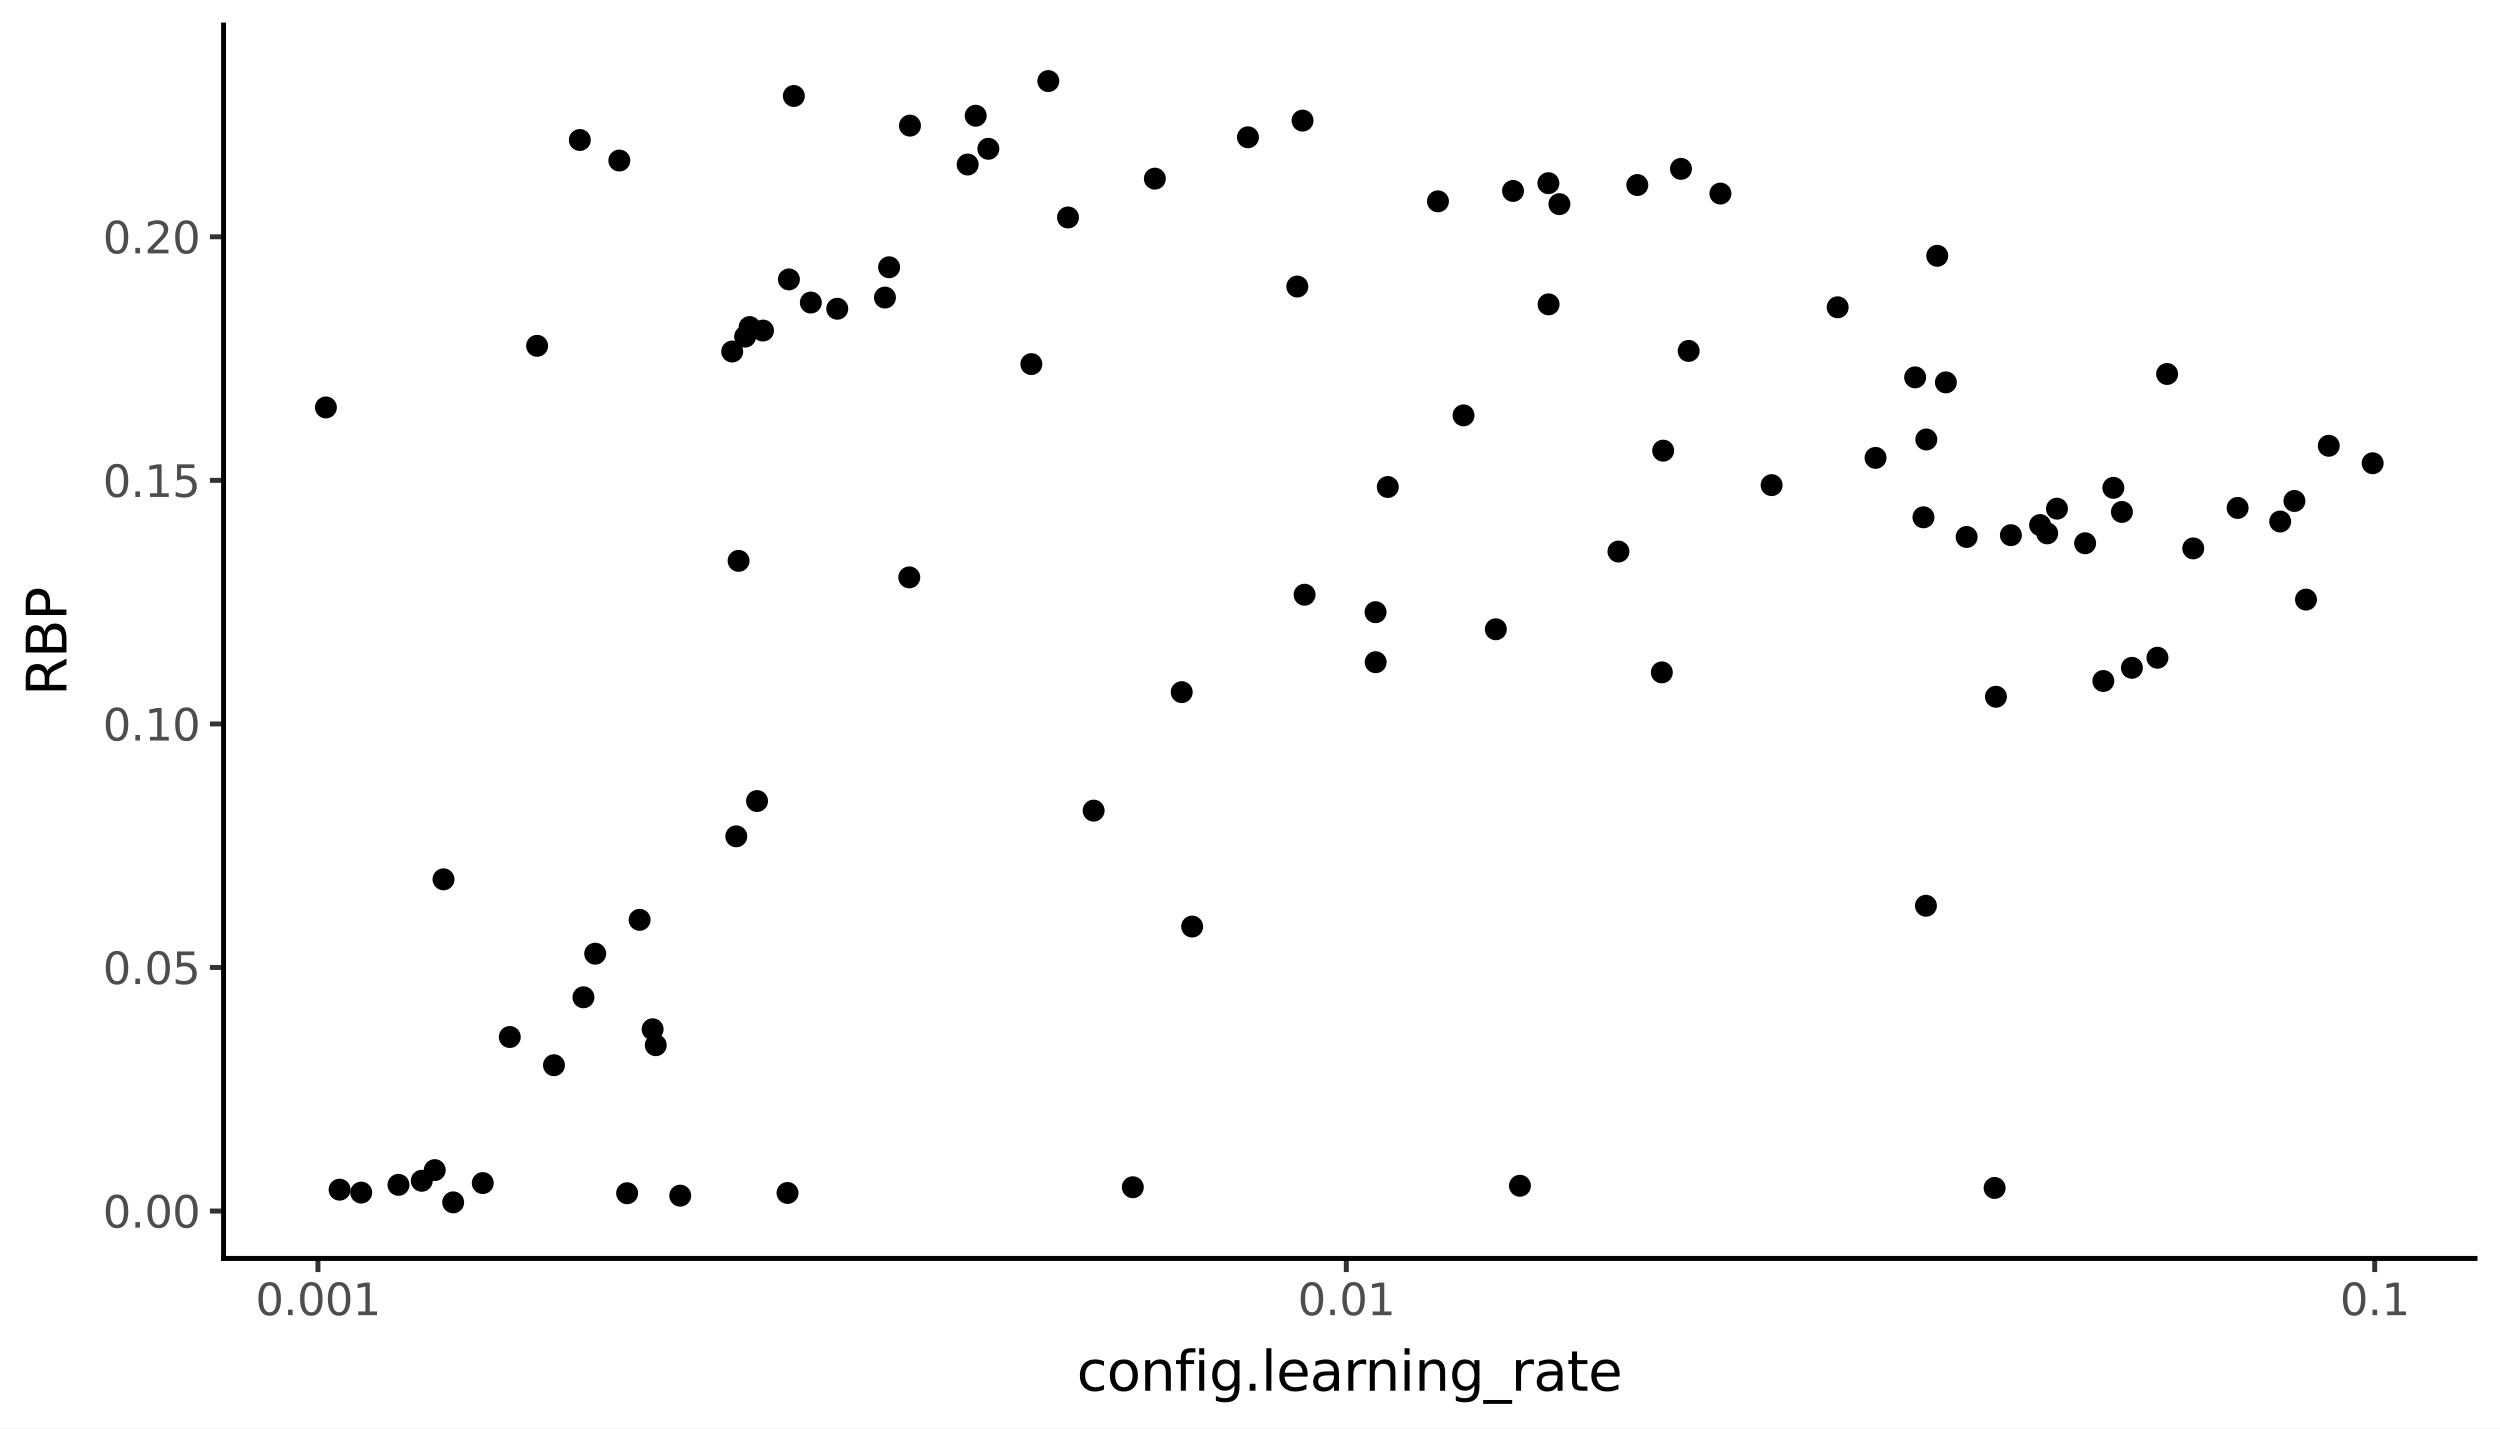 <svg xmlns:xlink="http://www.w3.org/1999/xlink" xmlns="http://www.w3.org/2000/svg" width="504pt" height="288pt" viewBox="0 0 504 288" version="1.1">
 <rect x="0" y="0" width="504" height="288" fill="#808080" stroke="none"/>
 <defs>
  <style type="text/css">*{stroke-linejoin: round; stroke-linecap: butt}</style>
 </defs>
 <g id="figure_1">
  <g id="patch_1">
   <path d="M 0 288  L 504 288  L 504 0  L 0 0  z " style="fill: #ffffff; stroke: #ffffff; stroke-linejoin: miter"/>
  </g>
  <g id="axes_1">
   <g id="patch_2">
    <path d="M 45.07 253.701  L 498.96 253.701  L 498.96 5.04  L 45.07 5.04  z " style="fill: #ffffff"/>
   </g>
   <g id="matplotlib.axis_1">
    <g id="xtick_1">
     <g id="line2d_1">
      <path d="M 64.098 253.701  " style="fill: none; stroke: #333333; stroke-width: 1.5; stroke-linecap: square"/>
      <defs>
       <path id="m6f9bc5dd61" d="M 0 0  L 0 2.75  " style="stroke: #333333"/>
      </defs>
      <g>
       <use xlink:href="#m6f9bc5dd61" x="64.098" y="253.701" style="fill: #333333; stroke: #333333"/>
      </g>
     </g>
     <g id="text_1">
      <!-- 0.001 -->
      <g style="fill: #4d4d4d" transform="translate(51.502 265.138) scale(0.088 -0.088)">
       <defs>
        <path id="DejaVuSans-30" d="M 2034 4250  Q 1547 4250 1301 3770  Q 1056 3291 1056 2328  Q 1056 1369 1301 889  Q 1547 409 2034 409  Q 2525 409 2770 889  Q 3016 1369 3016 2328  Q 3016 3291 2770 3770  Q 2525 4250 2034 4250  z M 2034 4750  Q 2819 4750 3233 4129  Q 3647 3509 3647 2328  Q 3647 1150 3233 529  Q 2819 -91 2034 -91  Q 1250 -91 836 529  Q 422 1150 422 2328  Q 422 3509 836 4129  Q 1250 4750 2034 4750  z " transform="scale(0.016)"/>
        <path id="DejaVuSans-2e" d="M 684 794  L 1344 794  L 1344 0  L 684 0  L 684 794  z " transform="scale(0.016)"/>
        <path id="DejaVuSans-31" d="M 794 531  L 1825 531  L 1825 4091  L 703 3866  L 703 4441  L 1819 4666  L 2450 4666  L 2450 531  L 3481 531  L 3481 0  L 794 0  L 794 531  z " transform="scale(0.016)"/>
       </defs>
       <use xlink:href="#DejaVuSans-30"/>
       <use xlink:href="#DejaVuSans-2e" transform="translate(63.623 0)"/>
       <use xlink:href="#DejaVuSans-30" transform="translate(95.41 0)"/>
       <use xlink:href="#DejaVuSans-30" transform="translate(159.033 0)"/>
       <use xlink:href="#DejaVuSans-31" transform="translate(222.656 0)"/>
      </g>
     </g>
    </g>
    <g id="xtick_2">
     <g id="line2d_2">
      <path d="M 271.417 253.701  " style="fill: none; stroke: #333333; stroke-width: 1.5; stroke-linecap: square"/>
      <g>
       <use xlink:href="#m6f9bc5dd61" x="271.417" y="253.701" style="fill: #333333; stroke: #333333"/>
      </g>
     </g>
     <g id="text_2">
      <!-- 0.01 -->
      <g style="fill: #4d4d4d" transform="translate(261.621 265.138) scale(0.088 -0.088)">
       <use xlink:href="#DejaVuSans-30"/>
       <use xlink:href="#DejaVuSans-2e" transform="translate(63.623 0)"/>
       <use xlink:href="#DejaVuSans-30" transform="translate(95.41 0)"/>
       <use xlink:href="#DejaVuSans-31" transform="translate(159.033 0)"/>
      </g>
     </g>
    </g>
    <g id="xtick_3">
     <g id="line2d_3">
      <path d="M 478.737 253.701  " style="fill: none; stroke: #333333; stroke-width: 1.5; stroke-linecap: square"/>
      <g>
       <use xlink:href="#m6f9bc5dd61" x="478.737" y="253.701" style="fill: #333333; stroke: #333333"/>
      </g>
     </g>
     <g id="text_3">
      <!-- 0.1 -->
      <g style="fill: #4d4d4d" transform="translate(471.739 265.138) scale(0.088 -0.088)">
       <use xlink:href="#DejaVuSans-30"/>
       <use xlink:href="#DejaVuSans-2e" transform="translate(63.623 0)"/>
       <use xlink:href="#DejaVuSans-31" transform="translate(95.41 0)"/>
      </g>
     </g>
    </g>
    <g id="xtick_4"/>
    <g id="xtick_5"/>
    <g id="xtick_6"/>
    <g id="xtick_7"/>
    <g id="xtick_8"/>
    <g id="xtick_9"/>
    <g id="xtick_10"/>
    <g id="xtick_11"/>
    <g id="xtick_12"/>
    <g id="xtick_13"/>
    <g id="xtick_14"/>
    <g id="xtick_15"/>
    <g id="xtick_16"/>
    <g id="xtick_17"/>
    <g id="xtick_18"/>
    <g id="xtick_19"/>
    <g id="xtick_20"/>
   </g>
   <g id="matplotlib.axis_2">
    <g id="ytick_1">
     <g id="line2d_4">
      <path d="M 45.07 244.145  " style="fill: none; stroke: #333333; stroke-width: 1.5; stroke-linecap: square"/>
      <defs>
       <path id="mb52d0ad01f" d="M 0 0  L -2.75 0  " style="stroke: #333333"/>
      </defs>
      <g>
       <use xlink:href="#mb52d0ad01f" x="45.07" y="244.145" style="fill: #333333; stroke: #333333"/>
      </g>
     </g>
     <g id="text_4">
      <!-- 0.00 -->
      <g style="fill: #4d4d4d" transform="translate(20.726 247.488) scale(0.088 -0.088)">
       <use xlink:href="#DejaVuSans-30"/>
       <use xlink:href="#DejaVuSans-2e" transform="translate(63.623 0)"/>
       <use xlink:href="#DejaVuSans-30" transform="translate(95.41 0)"/>
       <use xlink:href="#DejaVuSans-30" transform="translate(159.033 0)"/>
      </g>
     </g>
    </g>
    <g id="ytick_2">
     <g id="line2d_5">
      <path d="M 45.07 195.044  " style="fill: none; stroke: #333333; stroke-width: 1.5; stroke-linecap: square"/>
      <g>
       <use xlink:href="#mb52d0ad01f" x="45.07" y="195.044" style="fill: #333333; stroke: #333333"/>
      </g>
     </g>
     <g id="text_5">
      <!-- 0.05 -->
      <g style="fill: #4d4d4d" transform="translate(20.726 198.387) scale(0.088 -0.088)">
       <defs>
        <path id="DejaVuSans-35" d="M 691 4666  L 3169 4666  L 3169 4134  L 1269 4134  L 1269 2991  Q 1406 3038 1543 3061  Q 1681 3084 1819 3084  Q 2600 3084 3056 2656  Q 3513 2228 3513 1497  Q 3513 744 3044 326  Q 2575 -91 1722 -91  Q 1428 -91 1123 -41  Q 819 9 494 109  L 494 744  Q 775 591 1075 516  Q 1375 441 1709 441  Q 2250 441 2565 725  Q 2881 1009 2881 1497  Q 2881 1984 2565 2268  Q 2250 2553 1709 2553  Q 1456 2553 1204 2497  Q 953 2441 691 2322  L 691 4666  z " transform="scale(0.016)"/>
       </defs>
       <use xlink:href="#DejaVuSans-30"/>
       <use xlink:href="#DejaVuSans-2e" transform="translate(63.623 0)"/>
       <use xlink:href="#DejaVuSans-30" transform="translate(95.41 0)"/>
       <use xlink:href="#DejaVuSans-35" transform="translate(159.033 0)"/>
      </g>
     </g>
    </g>
    <g id="ytick_3">
     <g id="line2d_6">
      <path d="M 45.07 145.943  " style="fill: none; stroke: #333333; stroke-width: 1.5; stroke-linecap: square"/>
      <g>
       <use xlink:href="#mb52d0ad01f" x="45.07" y="145.943" style="fill: #333333; stroke: #333333"/>
      </g>
     </g>
     <g id="text_6">
      <!-- 0.10 -->
      <g style="fill: #4d4d4d" transform="translate(20.726 149.286) scale(0.088 -0.088)">
       <use xlink:href="#DejaVuSans-30"/>
       <use xlink:href="#DejaVuSans-2e" transform="translate(63.623 0)"/>
       <use xlink:href="#DejaVuSans-31" transform="translate(95.41 0)"/>
       <use xlink:href="#DejaVuSans-30" transform="translate(159.033 0)"/>
      </g>
     </g>
    </g>
    <g id="ytick_4">
     <g id="line2d_7">
      <path d="M 45.07 96.841  " style="fill: none; stroke: #333333; stroke-width: 1.5; stroke-linecap: square"/>
      <g>
       <use xlink:href="#mb52d0ad01f" x="45.07" y="96.841" style="fill: #333333; stroke: #333333"/>
      </g>
     </g>
     <g id="text_7">
      <!-- 0.15 -->
      <g style="fill: #4d4d4d" transform="translate(20.726 100.185) scale(0.088 -0.088)">
       <use xlink:href="#DejaVuSans-30"/>
       <use xlink:href="#DejaVuSans-2e" transform="translate(63.623 0)"/>
       <use xlink:href="#DejaVuSans-31" transform="translate(95.41 0)"/>
       <use xlink:href="#DejaVuSans-35" transform="translate(159.033 0)"/>
      </g>
     </g>
    </g>
    <g id="ytick_5">
     <g id="line2d_8">
      <path d="M 45.07 47.74  " style="fill: none; stroke: #333333; stroke-width: 1.5; stroke-linecap: square"/>
      <g>
       <use xlink:href="#mb52d0ad01f" x="45.07" y="47.74" style="fill: #333333; stroke: #333333"/>
      </g>
     </g>
     <g id="text_8">
      <!-- 0.20 -->
      <g style="fill: #4d4d4d" transform="translate(20.726 51.083) scale(0.088 -0.088)">
       <defs>
        <path id="DejaVuSans-32" d="M 1228 531  L 3431 531  L 3431 0  L 469 0  L 469 531  Q 828 903 1448 1529  Q 2069 2156 2228 2338  Q 2531 2678 2651 2914  Q 2772 3150 2772 3378  Q 2772 3750 2511 3984  Q 2250 4219 1831 4219  Q 1534 4219 1204 4116  Q 875 4013 500 3803  L 500 4441  Q 881 4594 1212 4672  Q 1544 4750 1819 4750  Q 2544 4750 2975 4387  Q 3406 4025 3406 3419  Q 3406 3131 3298 2873  Q 3191 2616 2906 2266  Q 2828 2175 2409 1742  Q 1991 1309 1228 531  z " transform="scale(0.016)"/>
       </defs>
       <use xlink:href="#DejaVuSans-30"/>
       <use xlink:href="#DejaVuSans-2e" transform="translate(63.623 0)"/>
       <use xlink:href="#DejaVuSans-32" transform="translate(95.41 0)"/>
       <use xlink:href="#DejaVuSans-30" transform="translate(159.033 0)"/>
      </g>
     </g>
    </g>
    <g id="ytick_6"/>
    <g id="ytick_7"/>
    <g id="ytick_8"/>
    <g id="ytick_9"/>
    <g id="ytick_10"/>
   </g>
   <g id="PathCollection_1">
    <path d="M 357.157 99.575  C 357.627 99.575 358.077 99.388 358.41 99.056  C 358.742 98.724 358.929 98.273 358.929 97.803  C 358.929 97.333 358.742 96.882 358.41 96.549  C 358.077 96.217 357.627 96.03 357.157 96.03  C 356.686 96.03 356.236 96.217 355.903 96.549  C 355.571 96.882 355.384 97.333 355.384 97.803  C 355.384 98.273 355.571 98.724 355.903 99.056  C 356.236 99.388 356.686 99.575 357.157 99.575  z " clip-path="url(#p9566f08619)" style="stroke: #000000; stroke-width: 0.886"/>
    <path d="M 183.45 27.102  C 183.92 27.102 184.371 26.915 184.703 26.583  C 185.036 26.25 185.223 25.8 185.223 25.329  C 185.223 24.859 185.036 24.409 184.703 24.076  C 184.371 23.744 183.92 23.557 183.45 23.557  C 182.98 23.557 182.529 23.744 182.197 24.076  C 181.864 24.409 181.678 24.859 181.678 25.329  C 181.678 25.8 181.864 26.25 182.197 26.583  C 182.529 26.915 182.98 27.102 183.45 27.102  z " clip-path="url(#p9566f08619)" style="stroke: #000000; stroke-width: 0.886"/>
    <path d="M 464.888 122.651  C 465.358 122.651 465.809 122.464 466.141 122.132  C 466.474 121.8 466.661 121.349 466.661 120.879  C 466.661 120.409 466.474 119.958 466.141 119.625  C 465.809 119.293 465.358 119.106 464.888 119.106  C 464.418 119.106 463.967 119.293 463.635 119.625  C 463.302 119.958 463.116 120.409 463.116 120.879  C 463.116 121.349 463.302 121.8 463.635 122.132  C 463.967 122.464 464.418 122.651 464.888 122.651  z " clip-path="url(#p9566f08619)" style="stroke: #000000; stroke-width: 0.886"/>
    <path d="M 89.411 179.047  C 89.881 179.047 90.332 178.861 90.664 178.528  C 90.996 178.196 91.183 177.745 91.183 177.275  C 91.183 176.805 90.996 176.354 90.664 176.022  C 90.332 175.689 89.881 175.502 89.411 175.502  C 88.941 175.502 88.49 175.689 88.157 176.022  C 87.825 176.354 87.638 176.805 87.638 177.275  C 87.638 177.745 87.825 178.196 88.157 178.528  C 88.49 178.861 88.941 179.047 89.411 179.047  z " clip-path="url(#p9566f08619)" style="stroke: #000000; stroke-width: 0.886"/>
    <path d="M 469.479 91.641  C 469.949 91.641 470.4 91.455 470.732 91.122  C 471.064 90.79 471.251 90.339 471.251 89.869  C 471.251 89.399 471.064 88.948 470.732 88.616  C 470.4 88.283 469.949 88.096 469.479 88.096  C 469.009 88.096 468.558 88.283 468.225 88.616  C 467.893 88.948 467.706 89.399 467.706 89.869  C 467.706 90.339 467.893 90.79 468.225 91.122  C 468.558 91.455 469.009 91.641 469.479 91.641  z " clip-path="url(#p9566f08619)" style="stroke: #000000; stroke-width: 0.886"/>
    <path d="M 462.554 102.771  C 463.024 102.771 463.475 102.584 463.807 102.252  C 464.139 101.919 464.326 101.469 464.326 100.998  C 464.326 100.528 464.139 100.078 463.807 99.745  C 463.475 99.413 463.024 99.226 462.554 99.226  C 462.084 99.226 461.633 99.413 461.3 99.745  C 460.968 100.078 460.781 100.528 460.781 100.998  C 460.781 101.469 460.968 101.919 461.3 102.252  C 461.633 102.584 462.084 102.771 462.554 102.771  z " clip-path="url(#p9566f08619)" style="stroke: #000000; stroke-width: 0.886"/>
    <path d="M 427.775 104.981  C 428.245 104.981 428.696 104.794 429.028 104.462  C 429.361 104.129 429.547 103.679 429.547 103.209  C 429.547 102.738 429.361 102.288 429.028 101.955  C 428.696 101.623 428.245 101.436 427.775 101.436  C 427.305 101.436 426.854 101.623 426.522 101.955  C 426.189 102.288 426.002 102.738 426.002 103.209  C 426.002 103.679 426.189 104.129 426.522 104.462  C 426.854 104.794 427.305 104.981 427.775 104.981  z " clip-path="url(#p9566f08619)" style="stroke: #000000; stroke-width: 0.886"/>
    <path d="M 119.994 194.036  C 120.464 194.036 120.915 193.849 121.247 193.517  C 121.579 193.184 121.766 192.734 121.766 192.263  C 121.766 191.793 121.579 191.343 121.247 191.01  C 120.915 190.678 120.464 190.491 119.994 190.491  C 119.524 190.491 119.073 190.678 118.74 191.01  C 118.408 191.343 118.221 191.793 118.221 192.263  C 118.221 192.734 118.408 193.184 118.74 193.517  C 119.073 193.849 119.524 194.036 119.994 194.036  z " clip-path="url(#p9566f08619)" style="stroke: #000000; stroke-width: 0.886"/>
    <path d="M 346.836 40.796  C 347.306 40.796 347.757 40.609 348.089 40.277  C 348.422 39.945 348.608 39.494 348.608 39.024  C 348.608 38.554 348.422 38.103 348.089 37.77  C 347.757 37.438 347.306 37.251 346.836 37.251  C 346.366 37.251 345.915 37.438 345.583 37.77  C 345.25 38.103 345.063 38.554 345.063 39.024  C 345.063 39.494 345.25 39.945 345.583 40.277  C 345.915 40.609 346.366 40.796 346.836 40.796  z " clip-path="url(#p9566f08619)" style="stroke: #000000; stroke-width: 0.886"/>
    <path d="M 85.029 239.816  C 85.499 239.816 85.949 239.629 86.282 239.297  C 86.614 238.964 86.801 238.513 86.801 238.043  C 86.801 237.573 86.614 237.122 86.282 236.79  C 85.949 236.458 85.499 236.271 85.029 236.271  C 84.558 236.271 84.108 236.458 83.775 236.79  C 83.443 237.122 83.256 237.573 83.256 238.043  C 83.256 238.513 83.443 238.964 83.775 239.297  C 84.108 239.629 84.558 239.816 85.029 239.816  z " clip-path="url(#p9566f08619)" style="stroke: #000000; stroke-width: 0.886"/>
    <path d="M 163.462 62.765  C 163.932 62.765 164.383 62.578 164.716 62.246  C 165.048 61.914 165.235 61.463 165.235 60.993  C 165.235 60.523 165.048 60.072 164.716 59.739  C 164.383 59.407 163.932 59.22 163.462 59.22  C 162.992 59.22 162.541 59.407 162.209 59.739  C 161.877 60.072 161.69 60.523 161.69 60.993  C 161.69 61.463 161.877 61.914 162.209 62.246  C 162.541 62.578 162.992 62.765 163.462 62.765  z " clip-path="url(#p9566f08619)" style="stroke: #000000; stroke-width: 0.886"/>
    <path d="M 117.624 202.826  C 118.094 202.826 118.545 202.639 118.877 202.307  C 119.21 201.974 119.397 201.523 119.397 201.053  C 119.397 200.583 119.21 200.132 118.877 199.8  C 118.545 199.468 118.094 199.281 117.624 199.281  C 117.154 199.281 116.703 199.468 116.371 199.8  C 116.038 200.132 115.852 200.583 115.852 201.053  C 115.852 201.523 116.038 201.974 116.371 202.307  C 116.703 202.639 117.154 202.826 117.624 202.826  z " clip-path="url(#p9566f08619)" style="stroke: #000000; stroke-width: 0.886"/>
    <path d="M 279.776 99.948  C 280.246 99.948 280.697 99.761 281.03 99.429  C 281.362 99.096 281.549 98.646 281.549 98.176  C 281.549 97.705 281.362 97.255 281.03 96.922  C 280.697 96.59 280.246 96.403 279.776 96.403  C 279.306 96.403 278.855 96.59 278.523 96.922  C 278.191 97.255 278.004 97.705 278.004 98.176  C 278.004 98.646 278.191 99.096 278.523 99.429  C 278.855 99.761 279.306 99.948 279.776 99.948  z " clip-path="url(#p9566f08619)" style="stroke: #000000; stroke-width: 0.886"/>
    <path d="M 314.375 42.928  C 314.845 42.928 315.296 42.741 315.628 42.409  C 315.96 42.077 316.147 41.626 316.147 41.156  C 316.147 40.686 315.96 40.235 315.628 39.902  C 315.296 39.57 314.845 39.383 314.375 39.383  C 313.905 39.383 313.454 39.57 313.121 39.902  C 312.789 40.235 312.602 40.686 312.602 41.156  C 312.602 41.626 312.789 42.077 313.121 42.409  C 313.454 42.741 313.905 42.928 314.375 42.928  z " clip-path="url(#p9566f08619)" style="stroke: #000000; stroke-width: 0.886"/>
    <path d="M 148.432 170.375  C 148.902 170.375 149.353 170.188 149.685 169.856  C 150.018 169.523 150.204 169.072 150.204 168.602  C 150.204 168.132 150.018 167.681 149.685 167.349  C 149.353 167.017 148.902 166.83 148.432 166.83  C 147.962 166.83 147.511 167.017 147.179 167.349  C 146.846 167.681 146.659 168.132 146.659 168.602  C 146.659 169.072 146.846 169.523 147.179 169.856  C 147.511 170.188 147.962 170.375 148.432 170.375  z " clip-path="url(#p9566f08619)" style="stroke: #000000; stroke-width: 0.886"/>
    <path d="M 289.891 42.365  C 290.361 42.365 290.812 42.178 291.144 41.846  C 291.477 41.514 291.664 41.063 291.664 40.593  C 291.664 40.123 291.477 39.672 291.144 39.339  C 290.812 39.007 290.361 38.82 289.891 38.82  C 289.421 38.82 288.97 39.007 288.638 39.339  C 288.305 39.672 288.119 40.123 288.119 40.593  C 288.119 41.063 288.305 41.514 288.638 41.846  C 288.97 42.178 289.421 42.365 289.891 42.365  z " clip-path="url(#p9566f08619)" style="stroke: #000000; stroke-width: 0.886"/>
    <path d="M 72.816 242.198  C 73.286 242.198 73.737 242.011 74.069 241.678  C 74.402 241.346 74.589 240.895 74.589 240.425  C 74.589 239.955 74.402 239.504 74.069 239.172  C 73.737 238.839 73.286 238.653 72.816 238.653  C 72.346 238.653 71.895 238.839 71.563 239.172  C 71.23 239.504 71.044 239.955 71.044 240.425  C 71.044 240.895 71.23 241.346 71.563 241.678  C 71.895 242.011 72.346 242.198 72.816 242.198  z " clip-path="url(#p9566f08619)" style="stroke: #000000; stroke-width: 0.886"/>
    <path d="M 251.587 29.449  C 252.057 29.449 252.507 29.262 252.84 28.929  C 253.172 28.597 253.359 28.146 253.359 27.676  C 253.359 27.206 253.172 26.755 252.84 26.423  C 252.507 26.09 252.057 25.904 251.587 25.904  C 251.116 25.904 250.666 26.09 250.333 26.423  C 250.001 26.755 249.814 27.206 249.814 27.676  C 249.814 28.146 250.001 28.597 250.333 28.929  C 250.666 29.262 251.116 29.449 251.587 29.449  z " clip-path="url(#p9566f08619)" style="stroke: #000000; stroke-width: 0.886"/>
    <path d="M 238.234 141.307  C 238.704 141.307 239.155 141.12 239.487 140.788  C 239.82 140.455 240.007 140.005 240.007 139.534  C 240.007 139.064 239.82 138.614 239.487 138.281  C 239.155 137.949 238.704 137.762 238.234 137.762  C 237.764 137.762 237.313 137.949 236.981 138.281  C 236.648 138.614 236.462 139.064 236.462 139.534  C 236.462 140.005 236.648 140.455 236.981 140.788  C 237.313 141.12 237.764 141.307 238.234 141.307  z " clip-path="url(#p9566f08619)" style="stroke: #000000; stroke-width: 0.886"/>
    <path d="M 424.032 139.061  C 424.502 139.061 424.953 138.875 425.285 138.542  C 425.618 138.21 425.805 137.759 425.805 137.289  C 425.805 136.819 425.618 136.368 425.285 136.036  C 424.953 135.703 424.502 135.517 424.032 135.517  C 423.562 135.517 423.111 135.703 422.779 136.036  C 422.446 136.368 422.26 136.819 422.26 137.289  C 422.26 137.759 422.446 138.21 422.779 138.542  C 423.111 138.875 423.562 139.061 424.032 139.061  z " clip-path="url(#p9566f08619)" style="stroke: #000000; stroke-width: 0.886"/>
    <path d="M 434.943 134.374  C 435.413 134.374 435.864 134.187 436.196 133.855  C 436.529 133.523 436.716 133.072 436.716 132.602  C 436.716 132.132 436.529 131.681 436.196 131.348  C 435.864 131.016 435.413 130.829 434.943 130.829  C 434.473 130.829 434.022 131.016 433.69 131.348  C 433.357 131.681 433.171 132.132 433.171 132.602  C 433.171 133.072 433.357 133.523 433.69 133.855  C 434.022 134.187 434.473 134.374 434.943 134.374  z " clip-path="url(#p9566f08619)" style="stroke: #000000; stroke-width: 0.886"/>
    <path d="M 451.103 104.174  C 451.573 104.174 452.024 103.987 452.356 103.655  C 452.688 103.322 452.875 102.872 452.875 102.401  C 452.875 101.931 452.688 101.481 452.356 101.148  C 452.024 100.816 451.573 100.629 451.103 100.629  C 450.633 100.629 450.182 100.816 449.849 101.148  C 449.517 101.481 449.33 101.931 449.33 102.401  C 449.33 102.872 449.517 103.322 449.849 103.655  C 450.182 103.987 450.633 104.174 451.103 104.174  z " clip-path="url(#p9566f08619)" style="stroke: #000000; stroke-width: 0.886"/>
    <path d="M 97.325 240.279  C 97.795 240.279 98.246 240.093 98.578 239.76  C 98.911 239.428 99.097 238.977 99.097 238.507  C 99.097 238.037 98.911 237.586 98.578 237.254  C 98.246 236.921 97.795 236.735 97.325 236.735  C 96.855 236.735 96.404 236.921 96.072 237.254  C 95.739 237.586 95.552 238.037 95.552 238.507  C 95.552 238.977 95.739 239.428 96.072 239.76  C 96.404 240.093 96.855 240.279 97.325 240.279  z " clip-path="url(#p9566f08619)" style="stroke: #000000; stroke-width: 0.886"/>
    <path d="M 148.899 114.843  C 149.369 114.843 149.82 114.656 150.152 114.324  C 150.485 113.991 150.672 113.54 150.672 113.07  C 150.672 112.6 150.485 112.149 150.152 111.817  C 149.82 111.485 149.369 111.298 148.899 111.298  C 148.429 111.298 147.978 111.485 147.646 111.817  C 147.313 112.149 147.127 112.6 147.127 113.07  C 147.127 113.54 147.313 113.991 147.646 114.324  C 147.978 114.656 148.429 114.843 148.899 114.843  z " clip-path="url(#p9566f08619)" style="stroke: #000000; stroke-width: 0.886"/>
    <path d="M 261.539 59.537  C 262.009 59.537 262.46 59.35 262.793 59.017  C 263.125 58.685 263.312 58.234 263.312 57.764  C 263.312 57.294 263.125 56.843 262.793 56.511  C 262.46 56.178 262.009 55.992 261.539 55.992  C 261.069 55.992 260.618 56.178 260.286 56.511  C 259.954 56.843 259.767 57.294 259.767 57.764  C 259.767 58.234 259.954 58.685 260.286 59.017  C 260.618 59.35 261.069 59.537 261.539 59.537  z " clip-path="url(#p9566f08619)" style="stroke: #000000; stroke-width: 0.886"/>
    <path d="M 478.329 95.162  C 478.799 95.162 479.25 94.975 479.582 94.642  C 479.914 94.31 480.101 93.859 480.101 93.389  C 480.101 92.919 479.914 92.468 479.582 92.136  C 479.25 91.803 478.799 91.617 478.329 91.617  C 477.859 91.617 477.408 91.803 477.075 92.136  C 476.743 92.468 476.556 92.919 476.556 93.389  C 476.556 93.859 476.743 94.31 477.075 94.642  C 477.408 94.975 477.859 95.162 478.329 95.162  z " clip-path="url(#p9566f08619)" style="stroke: #000000; stroke-width: 0.886"/>
    <path d="M 388.345 90.374  C 388.815 90.374 389.266 90.187 389.598 89.855  C 389.931 89.522 390.118 89.072 390.118 88.602  C 390.118 88.131 389.931 87.681 389.598 87.348  C 389.266 87.016 388.815 86.829 388.345 86.829  C 387.875 86.829 387.424 87.016 387.092 87.348  C 386.759 87.681 386.573 88.131 386.573 88.602  C 386.573 89.072 386.759 89.522 387.092 89.855  C 387.424 90.187 387.875 90.374 388.345 90.374  z " clip-path="url(#p9566f08619)" style="stroke: #000000; stroke-width: 0.886"/>
    <path d="M 262.595 26.084  C 263.065 26.084 263.516 25.897 263.848 25.565  C 264.18 25.232 264.367 24.782 264.367 24.311  C 264.367 23.841 264.18 23.391 263.848 23.058  C 263.516 22.726 263.065 22.539 262.595 22.539  C 262.125 22.539 261.674 22.726 261.341 23.058  C 261.009 23.391 260.822 23.841 260.822 24.311  C 260.822 24.782 261.009 25.232 261.341 25.565  C 261.674 25.897 262.125 26.084 262.595 26.084  z " clip-path="url(#p9566f08619)" style="stroke: #000000; stroke-width: 0.886"/>
    <path d="M 396.473 110.027  C 396.943 110.027 397.394 109.84 397.727 109.508  C 398.059 109.175 398.246 108.724 398.246 108.254  C 398.246 107.784 398.059 107.333 397.727 107.001  C 397.394 106.669 396.943 106.482 396.473 106.482  C 396.003 106.482 395.552 106.669 395.22 107.001  C 394.888 107.333 394.701 107.784 394.701 108.254  C 394.701 108.724 394.888 109.175 395.22 109.508  C 395.552 109.84 396.003 110.027 396.473 110.027  z " clip-path="url(#p9566f08619)" style="stroke: #000000; stroke-width: 0.886"/>
    <path d="M 151.128 67.709  C 151.598 67.709 152.049 67.522 152.381 67.189  C 152.713 66.857 152.9 66.406 152.9 65.936  C 152.9 65.466 152.713 65.015 152.381 64.683  C 152.049 64.35 151.598 64.164 151.128 64.164  C 150.658 64.164 150.207 64.35 149.874 64.683  C 149.542 65.015 149.355 65.466 149.355 65.936  C 149.355 66.406 149.542 66.857 149.874 67.189  C 150.207 67.522 150.658 67.709 151.128 67.709  z " clip-path="url(#p9566f08619)" style="stroke: #000000; stroke-width: 0.886"/>
    <path d="M 392.288 78.859  C 392.758 78.859 393.209 78.672 393.541 78.34  C 393.874 78.007 394.06 77.557 394.06 77.087  C 394.06 76.616 393.874 76.166 393.541 75.833  C 393.209 75.501 392.758 75.314 392.288 75.314  C 391.818 75.314 391.367 75.501 391.035 75.833  C 390.702 76.166 390.516 76.616 390.516 77.087  C 390.516 77.557 390.702 78.007 391.035 78.34  C 391.367 78.672 391.818 78.859 392.288 78.859  z " clip-path="url(#p9566f08619)" style="stroke: #000000; stroke-width: 0.886"/>
    <path d="M 306.417 240.824  C 306.887 240.824 307.337 240.638 307.67 240.305  C 308.002 239.973 308.189 239.522 308.189 239.052  C 308.189 238.582 308.002 238.131 307.67 237.799  C 307.337 237.466 306.887 237.28 306.417 237.28  C 305.946 237.28 305.496 237.466 305.163 237.799  C 304.831 238.131 304.644 238.582 304.644 239.052  C 304.644 239.522 304.831 239.973 305.163 240.305  C 305.496 240.638 305.946 240.824 306.417 240.824  z " clip-path="url(#p9566f08619)" style="stroke: #000000; stroke-width: 0.886"/>
    <path d="M 137.133 242.815  C 137.603 242.815 138.054 242.628 138.387 242.296  C 138.719 241.964 138.906 241.513 138.906 241.043  C 138.906 240.573 138.719 240.122 138.387 239.789  C 138.054 239.457 137.603 239.27 137.133 239.27  C 136.663 239.27 136.212 239.457 135.88 239.789  C 135.548 240.122 135.361 240.573 135.361 241.043  C 135.361 241.513 135.548 241.964 135.88 242.296  C 136.212 242.628 136.663 242.815 137.133 242.815  z " clip-path="url(#p9566f08619)" style="stroke: #000000; stroke-width: 0.886"/>
    <path d="M 414.685 104.322  C 415.155 104.322 415.606 104.136 415.939 103.803  C 416.271 103.471 416.458 103.02 416.458 102.55  C 416.458 102.08 416.271 101.629 415.939 101.297  C 415.606 100.964 415.155 100.777 414.685 100.777  C 414.215 100.777 413.764 100.964 413.432 101.297  C 413.1 101.629 412.913 102.08 412.913 102.55  C 412.913 103.02 413.1 103.471 413.432 103.803  C 413.764 104.136 414.215 104.322 414.685 104.322  z " clip-path="url(#p9566f08619)" style="stroke: #000000; stroke-width: 0.886"/>
    <path d="M 128.946 187.213  C 129.416 187.213 129.867 187.026 130.199 186.694  C 130.532 186.361 130.718 185.911 130.718 185.44  C 130.718 184.97 130.532 184.52 130.199 184.187  C 129.867 183.855 129.416 183.668 128.946 183.668  C 128.476 183.668 128.025 183.855 127.693 184.187  C 127.36 184.52 127.174 184.97 127.174 185.44  C 127.174 185.911 127.36 186.361 127.693 186.694  C 128.025 187.026 128.476 187.213 128.946 187.213  z " clip-path="url(#p9566f08619)" style="stroke: #000000; stroke-width: 0.886"/>
    <path d="M 335.027 137.326  C 335.497 137.326 335.948 137.139 336.28 136.807  C 336.613 136.474 336.799 136.024 336.799 135.553  C 336.799 135.083 336.613 134.633 336.28 134.3  C 335.948 133.968 335.497 133.781 335.027 133.781  C 334.557 133.781 334.106 133.968 333.774 134.3  C 333.441 134.633 333.254 135.083 333.254 135.553  C 333.254 136.024 333.441 136.474 333.774 136.807  C 334.106 137.139 334.557 137.326 335.027 137.326  z " clip-path="url(#p9566f08619)" style="stroke: #000000; stroke-width: 0.886"/>
    <path d="M 159.046 58.102  C 159.516 58.102 159.967 57.916 160.299 57.583  C 160.631 57.251 160.818 56.8 160.818 56.33  C 160.818 55.86 160.631 55.409 160.299 55.077  C 159.967 54.744 159.516 54.558 159.046 54.558  C 158.576 54.558 158.125 54.744 157.792 55.077  C 157.46 55.409 157.273 55.86 157.273 56.33  C 157.273 56.8 157.46 57.251 157.792 57.583  C 158.125 57.916 158.576 58.102 159.046 58.102  z " clip-path="url(#p9566f08619)" style="stroke: #000000; stroke-width: 0.886"/>
    <path d="M 301.561 128.634  C 302.032 128.634 302.482 128.448 302.815 128.115  C 303.147 127.783 303.334 127.332 303.334 126.862  C 303.334 126.392 303.147 125.941 302.815 125.609  C 302.482 125.276 302.032 125.09 301.561 125.09  C 301.091 125.09 300.641 125.276 300.308 125.609  C 299.976 125.941 299.789 126.392 299.789 126.862  C 299.789 127.332 299.976 127.783 300.308 128.115  C 300.641 128.448 301.091 128.634 301.561 128.634  z " clip-path="url(#p9566f08619)" style="stroke: #000000; stroke-width: 0.886"/>
    <path d="M 215.31 45.614  C 215.78 45.614 216.231 45.427 216.563 45.095  C 216.895 44.762 217.082 44.311 217.082 43.841  C 217.082 43.371 216.895 42.92 216.563 42.588  C 216.231 42.256 215.78 42.069 215.31 42.069  C 214.84 42.069 214.389 42.256 214.056 42.588  C 213.724 42.92 213.537 43.371 213.537 43.841  C 213.537 44.311 213.724 44.762 214.056 45.095  C 214.389 45.427 214.84 45.614 215.31 45.614  z " clip-path="url(#p9566f08619)" style="stroke: #000000; stroke-width: 0.886"/>
    <path d="M 386.093 77.851  C 386.563 77.851 387.014 77.664 387.346 77.332  C 387.679 76.999 387.865 76.549 387.865 76.079  C 387.865 75.608 387.679 75.158 387.346 74.825  C 387.014 74.493 386.563 74.306 386.093 74.306  C 385.623 74.306 385.172 74.493 384.84 74.825  C 384.507 75.158 384.32 75.608 384.32 76.079  C 384.32 76.549 384.507 76.999 384.84 77.332  C 385.172 77.664 385.623 77.851 386.093 77.851  z " clip-path="url(#p9566f08619)" style="stroke: #000000; stroke-width: 0.886"/>
    <path d="M 326.28 112.963  C 326.75 112.963 327.201 112.776 327.533 112.444  C 327.865 112.111 328.052 111.66 328.052 111.19  C 328.052 110.72 327.865 110.269 327.533 109.937  C 327.201 109.605 326.75 109.418 326.28 109.418  C 325.81 109.418 325.359 109.605 325.026 109.937  C 324.694 110.269 324.507 110.72 324.507 111.19  C 324.507 111.66 324.694 112.111 325.026 112.444  C 325.359 112.776 325.81 112.963 326.28 112.963  z " clip-path="url(#p9566f08619)" style="stroke: #000000; stroke-width: 0.886"/>
    <path d="M 179.243 55.654  C 179.713 55.654 180.164 55.467 180.496 55.135  C 180.829 54.802 181.016 54.352 181.016 53.882  C 181.016 53.411 180.829 52.961 180.496 52.628  C 180.164 52.296 179.713 52.109 179.243 52.109  C 178.773 52.109 178.322 52.296 177.99 52.628  C 177.657 52.961 177.471 53.411 177.471 53.882  C 177.471 54.352 177.657 54.802 177.99 55.135  C 178.322 55.467 178.773 55.654 179.243 55.654  z " clip-path="url(#p9566f08619)" style="stroke: #000000; stroke-width: 0.886"/>
    <path d="M 340.435 72.518  C 340.905 72.518 341.356 72.331 341.688 71.999  C 342.02 71.666 342.207 71.215 342.207 70.745  C 342.207 70.275 342.02 69.824 341.688 69.492  C 341.356 69.16 340.905 68.973 340.435 68.973  C 339.965 68.973 339.514 69.16 339.181 69.492  C 338.849 69.824 338.662 70.275 338.662 70.745  C 338.662 71.215 338.849 71.666 339.181 71.999  C 339.514 72.331 339.965 72.518 340.435 72.518  z " clip-path="url(#p9566f08619)" style="stroke: #000000; stroke-width: 0.886"/>
    <path d="M 277.333 135.272  C 277.803 135.272 278.254 135.085 278.586 134.753  C 278.919 134.42 279.105 133.969 279.105 133.499  C 279.105 133.029 278.919 132.578 278.586 132.246  C 278.254 131.914 277.803 131.727 277.333 131.727  C 276.863 131.727 276.412 131.914 276.08 132.246  C 275.747 132.578 275.561 133.029 275.561 133.499  C 275.561 133.969 275.747 134.42 276.08 134.753  C 276.412 135.085 276.863 135.272 277.333 135.272  z " clip-path="url(#p9566f08619)" style="stroke: #000000; stroke-width: 0.886"/>
    <path d="M 277.309 125.188  C 277.779 125.188 278.23 125.001 278.563 124.669  C 278.895 124.336 279.082 123.886 279.082 123.416  C 279.082 122.945 278.895 122.495 278.563 122.162  C 278.23 121.83 277.779 121.643 277.309 121.643  C 276.839 121.643 276.388 121.83 276.056 122.162  C 275.724 122.495 275.537 122.945 275.537 123.416  C 275.537 123.886 275.724 124.336 276.056 124.669  C 276.388 125.001 276.839 125.188 277.309 125.188  z " clip-path="url(#p9566f08619)" style="stroke: #000000; stroke-width: 0.886"/>
    <path d="M 390.549 53.343  C 391.019 53.343 391.47 53.157 391.802 52.824  C 392.135 52.492 392.321 52.041 392.321 51.571  C 392.321 51.101 392.135 50.65 391.802 50.318  C 391.47 49.985 391.019 49.798 390.549 49.798  C 390.079 49.798 389.628 49.985 389.296 50.318  C 388.963 50.65 388.777 51.101 388.777 51.571  C 388.777 52.041 388.963 52.492 389.296 52.824  C 389.628 53.157 390.079 53.343 390.549 53.343  z " clip-path="url(#p9566f08619)" style="stroke: #000000; stroke-width: 0.886"/>
    <path d="M 442.159 112.33  C 442.629 112.33 443.08 112.143 443.412 111.811  C 443.745 111.478 443.931 111.027 443.931 110.557  C 443.931 110.087 443.745 109.636 443.412 109.304  C 443.08 108.972 442.629 108.785 442.159 108.785  C 441.689 108.785 441.238 108.972 440.906 109.304  C 440.573 109.636 440.387 110.087 440.387 110.557  C 440.387 111.027 440.573 111.478 440.906 111.811  C 441.238 112.143 441.689 112.33 442.159 112.33  z " clip-path="url(#p9566f08619)" style="stroke: #000000; stroke-width: 0.886"/>
    <path d="M 199.251 31.771  C 199.721 31.771 200.172 31.584 200.505 31.252  C 200.837 30.919 201.024 30.468 201.024 29.998  C 201.024 29.528 200.837 29.077 200.505 28.745  C 200.172 28.413 199.721 28.226 199.251 28.226  C 198.781 28.226 198.33 28.413 197.998 28.745  C 197.666 29.077 197.479 29.528 197.479 29.998  C 197.479 30.468 197.666 30.919 197.998 31.252  C 198.33 31.584 198.781 31.771 199.251 31.771  z " clip-path="url(#p9566f08619)" style="stroke: #000000; stroke-width: 0.886"/>
    <path d="M 370.472 63.721  C 370.942 63.721 371.393 63.534 371.725 63.202  C 372.057 62.869 372.244 62.419 372.244 61.949  C 372.244 61.478 372.057 61.028 371.725 60.695  C 371.393 60.363 370.942 60.176 370.472 60.176  C 370.002 60.176 369.551 60.363 369.218 60.695  C 368.886 61.028 368.699 61.478 368.699 61.949  C 368.699 62.419 368.886 62.869 369.218 63.202  C 369.551 63.534 370.002 63.721 370.472 63.721  z " clip-path="url(#p9566f08619)" style="stroke: #000000; stroke-width: 0.886"/>
    <path d="M 335.294 92.627  C 335.764 92.627 336.215 92.441 336.548 92.108  C 336.88 91.776 337.067 91.325 337.067 90.855  C 337.067 90.385 336.88 89.934 336.548 89.602  C 336.215 89.269 335.764 89.083 335.294 89.083  C 334.824 89.083 334.373 89.269 334.041 89.602  C 333.709 89.934 333.522 90.385 333.522 90.855  C 333.522 91.325 333.709 91.776 334.041 92.108  C 334.373 92.441 334.824 92.627 335.294 92.627  z " clip-path="url(#p9566f08619)" style="stroke: #000000; stroke-width: 0.886"/>
    <path d="M 220.477 165.195  C 220.947 165.195 221.398 165.008 221.73 164.676  C 222.062 164.343 222.249 163.892 222.249 163.422  C 222.249 162.952 222.062 162.501 221.73 162.169  C 221.398 161.837 220.947 161.65 220.477 161.65  C 220.007 161.65 219.556 161.837 219.223 162.169  C 218.891 162.501 218.704 162.952 218.704 163.422  C 218.704 163.892 218.891 164.343 219.223 164.676  C 219.556 165.008 220.007 165.195 220.477 165.195  z " clip-path="url(#p9566f08619)" style="stroke: #000000; stroke-width: 0.886"/>
    <path d="M 263.001 121.67  C 263.471 121.67 263.922 121.483 264.255 121.151  C 264.587 120.818 264.774 120.368 264.774 119.898  C 264.774 119.427 264.587 118.977 264.255 118.644  C 263.922 118.312 263.471 118.125 263.001 118.125  C 262.531 118.125 262.08 118.312 261.748 118.644  C 261.416 118.977 261.229 119.427 261.229 119.898  C 261.229 120.368 261.416 120.818 261.748 121.151  C 262.08 121.483 262.531 121.67 263.001 121.67  z " clip-path="url(#p9566f08619)" style="stroke: #000000; stroke-width: 0.886"/>
    <path d="M 240.339 188.566  C 240.809 188.566 241.26 188.38 241.593 188.047  C 241.925 187.715 242.112 187.264 242.112 186.794  C 242.112 186.324 241.925 185.873 241.593 185.541  C 241.26 185.208 240.809 185.021 240.339 185.021  C 239.869 185.021 239.418 185.208 239.086 185.541  C 238.754 185.873 238.567 186.324 238.567 186.794  C 238.567 187.264 238.754 187.715 239.086 188.047  C 239.418 188.38 239.869 188.566 240.339 188.566  z " clip-path="url(#p9566f08619)" style="stroke: #000000; stroke-width: 0.886"/>
    <path d="M 420.361 111.295  C 420.832 111.295 421.282 111.109 421.615 110.776  C 421.947 110.444 422.134 109.993 422.134 109.523  C 422.134 109.053 421.947 108.602 421.615 108.27  C 421.282 107.937 420.832 107.75 420.361 107.75  C 419.891 107.75 419.441 107.937 419.108 108.27  C 418.776 108.602 418.589 109.053 418.589 109.523  C 418.589 109.993 418.776 110.444 419.108 110.776  C 419.441 111.109 419.891 111.295 420.361 111.295  z " clip-path="url(#p9566f08619)" style="stroke: #000000; stroke-width: 0.886"/>
    <path d="M 102.772 210.834  C 103.242 210.834 103.693 210.647 104.025 210.315  C 104.358 209.982 104.545 209.531 104.545 209.061  C 104.545 208.591 104.358 208.14 104.025 207.808  C 103.693 207.476 103.242 207.289 102.772 207.289  C 102.302 207.289 101.851 207.476 101.519 207.808  C 101.186 208.14 101 208.591 101 209.061  C 101 209.531 101.186 209.982 101.519 210.315  C 101.851 210.647 102.302 210.834 102.772 210.834  z " clip-path="url(#p9566f08619)" style="stroke: #000000; stroke-width: 0.886"/>
    <path d="M 405.396 109.664  C 405.866 109.664 406.317 109.477 406.649 109.145  C 406.982 108.813 407.168 108.362 407.168 107.892  C 407.168 107.422 406.982 106.971 406.649 106.638  C 406.317 106.306 405.866 106.119 405.396 106.119  C 404.926 106.119 404.475 106.306 404.143 106.638  C 403.81 106.971 403.623 107.422 403.623 107.892  C 403.623 108.362 403.81 108.813 404.143 109.145  C 404.475 109.477 404.926 109.664 405.396 109.664  z " clip-path="url(#p9566f08619)" style="stroke: #000000; stroke-width: 0.886"/>
    <path d="M 228.376 241.119  C 228.846 241.119 229.297 240.932 229.629 240.6  C 229.962 240.267 230.149 239.816 230.149 239.346  C 230.149 238.876 229.962 238.425 229.629 238.093  C 229.297 237.761 228.846 237.574 228.376 237.574  C 227.906 237.574 227.455 237.761 227.123 238.093  C 226.79 238.425 226.604 238.876 226.604 239.346  C 226.604 239.816 226.79 240.267 227.123 240.6  C 227.455 240.932 227.906 241.119 228.376 241.119  z " clip-path="url(#p9566f08619)" style="stroke: #000000; stroke-width: 0.886"/>
    <path d="M 387.77 106.061  C 388.24 106.061 388.691 105.875 389.024 105.542  C 389.356 105.21 389.543 104.759 389.543 104.289  C 389.543 103.819 389.356 103.368 389.024 103.036  C 388.691 102.703 388.24 102.516 387.77 102.516  C 387.3 102.516 386.849 102.703 386.517 103.036  C 386.185 103.368 385.998 103.819 385.998 104.289  C 385.998 104.759 386.185 105.21 386.517 105.542  C 386.849 105.875 387.3 106.061 387.77 106.061  z " clip-path="url(#p9566f08619)" style="stroke: #000000; stroke-width: 0.886"/>
    <path d="M 147.613 72.641  C 148.083 72.641 148.534 72.454 148.867 72.121  C 149.199 71.789 149.386 71.338 149.386 70.868  C 149.386 70.398 149.199 69.947 148.867 69.615  C 148.534 69.282 148.083 69.096 147.613 69.096  C 147.143 69.096 146.692 69.282 146.36 69.615  C 146.028 69.947 145.841 70.398 145.841 70.868  C 145.841 71.338 146.028 71.789 146.36 72.121  C 146.692 72.454 147.143 72.641 147.613 72.641  z " clip-path="url(#p9566f08619)" style="stroke: #000000; stroke-width: 0.886"/>
    <path d="M 111.68 216.52  C 112.15 216.52 112.601 216.333 112.934 216.001  C 113.266 215.668 113.453 215.218 113.453 214.747  C 113.453 214.277 113.266 213.827 112.934 213.494  C 112.601 213.162 112.15 212.975 111.68 212.975  C 111.21 212.975 110.759 213.162 110.427 213.494  C 110.095 213.827 109.908 214.277 109.908 214.747  C 109.908 215.218 110.095 215.668 110.427 216.001  C 110.759 216.333 111.21 216.52 111.68 216.52  z " clip-path="url(#p9566f08619)" style="stroke: #000000; stroke-width: 0.886"/>
    <path d="M 183.31 118.175  C 183.78 118.175 184.231 117.988 184.563 117.656  C 184.896 117.324 185.083 116.873 185.083 116.403  C 185.083 115.933 184.896 115.482 184.563 115.149  C 184.231 114.817 183.78 114.63 183.31 114.63  C 182.84 114.63 182.389 114.817 182.057 115.149  C 181.724 115.482 181.538 115.933 181.538 116.403  C 181.538 116.873 181.724 117.324 182.057 117.656  C 182.389 117.988 182.84 118.175 183.31 118.175  z " clip-path="url(#p9566f08619)" style="stroke: #000000; stroke-width: 0.886"/>
    <path d="M 195.079 34.938  C 195.549 34.938 196 34.751 196.333 34.419  C 196.665 34.087 196.852 33.636 196.852 33.166  C 196.852 32.696 196.665 32.245 196.333 31.912  C 196 31.58 195.549 31.393 195.079 31.393  C 194.609 31.393 194.158 31.58 193.826 31.912  C 193.494 32.245 193.307 32.696 193.307 33.166  C 193.307 33.636 193.494 34.087 193.826 34.419  C 194.158 34.751 194.609 34.938 195.079 34.938  z " clip-path="url(#p9566f08619)" style="stroke: #000000; stroke-width: 0.886"/>
    <path d="M 412.715 109.301  C 413.185 109.301 413.636 109.115 413.968 108.782  C 414.3 108.45 414.487 107.999 414.487 107.529  C 414.487 107.059 414.3 106.608 413.968 106.276  C 413.636 105.943 413.185 105.757 412.715 105.757  C 412.245 105.757 411.794 105.943 411.461 106.276  C 411.129 106.608 410.942 107.059 410.942 107.529  C 410.942 107.999 411.129 108.45 411.461 108.782  C 411.794 109.115 412.245 109.301 412.715 109.301  z " clip-path="url(#p9566f08619)" style="stroke: #000000; stroke-width: 0.886"/>
    <path d="M 132.201 212.484  C 132.671 212.484 133.122 212.297 133.454 211.964  C 133.787 211.632 133.973 211.181 133.973 210.711  C 133.973 210.241 133.787 209.79 133.454 209.458  C 133.122 209.125 132.671 208.939 132.201 208.939  C 131.731 208.939 131.28 209.125 130.948 209.458  C 130.615 209.79 130.428 210.241 130.428 210.711  C 130.428 211.181 130.615 211.632 130.948 211.964  C 131.28 212.297 131.731 212.484 132.201 212.484  z " clip-path="url(#p9566f08619)" style="stroke: #000000; stroke-width: 0.886"/>
    <path d="M 168.791 64.018  C 169.261 64.018 169.711 63.831 170.044 63.499  C 170.376 63.166 170.563 62.715 170.563 62.245  C 170.563 61.775 170.376 61.324 170.044 60.992  C 169.711 60.66 169.261 60.473 168.791 60.473  C 168.32 60.473 167.87 60.66 167.537 60.992  C 167.205 61.324 167.018 61.775 167.018 62.245  C 167.018 62.715 167.205 63.166 167.537 63.499  C 167.87 63.831 168.32 64.018 168.791 64.018  z " clip-path="url(#p9566f08619)" style="stroke: #000000; stroke-width: 0.886"/>
    <path d="M 378.111 94.08  C 378.581 94.08 379.032 93.893 379.364 93.561  C 379.697 93.228 379.884 92.777 379.884 92.307  C 379.884 91.837 379.697 91.386 379.364 91.054  C 379.032 90.722 378.581 90.535 378.111 90.535  C 377.641 90.535 377.19 90.722 376.858 91.054  C 376.525 91.386 376.339 91.837 376.339 92.307  C 376.339 92.777 376.525 93.228 376.858 93.561  C 377.19 93.893 377.641 94.08 378.111 94.08  z " clip-path="url(#p9566f08619)" style="stroke: #000000; stroke-width: 0.886"/>
    <path d="M 295.049 85.511  C 295.519 85.511 295.97 85.324 296.303 84.992  C 296.635 84.66 296.822 84.209 296.822 83.739  C 296.822 83.269 296.635 82.818 296.303 82.485  C 295.97 82.153 295.519 81.966 295.049 81.966  C 294.579 81.966 294.128 82.153 293.796 82.485  C 293.464 82.818 293.277 83.269 293.277 83.739  C 293.277 84.209 293.464 84.66 293.796 84.992  C 294.128 85.324 294.579 85.511 295.049 85.511  z " clip-path="url(#p9566f08619)" style="stroke: #000000; stroke-width: 0.886"/>
    <path d="M 178.405 61.763  C 178.875 61.763 179.326 61.577 179.659 61.244  C 179.991 60.912 180.178 60.461 180.178 59.991  C 180.178 59.521 179.991 59.07 179.659 58.738  C 179.326 58.405 178.875 58.219 178.405 58.219  C 177.935 58.219 177.484 58.405 177.152 58.738  C 176.82 59.07 176.633 59.521 176.633 59.991  C 176.633 60.461 176.82 60.912 177.152 61.244  C 177.484 61.577 177.935 61.763 178.405 61.763  z " clip-path="url(#p9566f08619)" style="stroke: #000000; stroke-width: 0.886"/>
    <path d="M 388.267 184.372  C 388.737 184.372 389.188 184.185 389.521 183.853  C 389.853 183.521 390.04 183.07 390.04 182.6  C 390.04 182.13 389.853 181.679 389.521 181.346  C 389.188 181.014 388.737 180.827 388.267 180.827  C 387.797 180.827 387.346 181.014 387.014 181.346  C 386.682 181.679 386.495 182.13 386.495 182.6  C 386.495 183.07 386.682 183.521 387.014 183.853  C 387.346 184.185 387.797 184.372 388.267 184.372  z " clip-path="url(#p9566f08619)" style="stroke: #000000; stroke-width: 0.886"/>
    <path d="M 80.334 240.638  C 80.804 240.638 81.255 240.451 81.588 240.119  C 81.92 239.786 82.107 239.335 82.107 238.865  C 82.107 238.395 81.92 237.944 81.588 237.612  C 81.255 237.28 80.804 237.093 80.334 237.093  C 79.864 237.093 79.413 237.28 79.081 237.612  C 78.749 237.944 78.562 238.395 78.562 238.865  C 78.562 239.335 78.749 239.786 79.081 240.119  C 79.413 240.451 79.864 240.638 80.334 240.638  z " clip-path="url(#p9566f08619)" style="stroke: #000000; stroke-width: 0.886"/>
    <path d="M 330.081 39.075  C 330.552 39.075 331.002 38.888 331.335 38.556  C 331.667 38.223 331.854 37.772 331.854 37.302  C 331.854 36.832 331.667 36.381 331.335 36.049  C 331.002 35.717 330.552 35.53 330.081 35.53  C 329.611 35.53 329.161 35.717 328.828 36.049  C 328.496 36.381 328.309 36.832 328.309 37.302  C 328.309 37.772 328.496 38.223 328.828 38.556  C 329.161 38.888 329.611 39.075 330.081 39.075  z " clip-path="url(#p9566f08619)" style="stroke: #000000; stroke-width: 0.886"/>
    <path d="M 312.156 38.702  C 312.626 38.702 313.077 38.516 313.409 38.183  C 313.741 37.851 313.928 37.4 313.928 36.93  C 313.928 36.46 313.741 36.009 313.409 35.677  C 313.077 35.344 312.626 35.157 312.156 35.157  C 311.686 35.157 311.235 35.344 310.902 35.677  C 310.57 36.009 310.383 36.46 310.383 36.93  C 310.383 37.4 310.57 37.851 310.902 38.183  C 311.235 38.516 311.686 38.702 312.156 38.702  z " clip-path="url(#p9566f08619)" style="stroke: #000000; stroke-width: 0.886"/>
    <path d="M 312.196 63.134  C 312.666 63.134 313.117 62.947 313.449 62.615  C 313.781 62.282 313.968 61.831 313.968 61.361  C 313.968 60.891 313.781 60.44 313.449 60.108  C 313.117 59.776 312.666 59.589 312.196 59.589  C 311.726 59.589 311.275 59.776 310.942 60.108  C 310.61 60.44 310.423 60.891 310.423 61.361  C 310.423 61.831 310.61 62.282 310.942 62.615  C 311.275 62.947 311.726 63.134 312.196 63.134  z " clip-path="url(#p9566f08619)" style="stroke: #000000; stroke-width: 0.886"/>
    <path d="M 436.89 77.168  C 437.36 77.168 437.811 76.981 438.143 76.649  C 438.476 76.317 438.663 75.866 438.663 75.396  C 438.663 74.926 438.476 74.475 438.143 74.142  C 437.811 73.81 437.36 73.623 436.89 73.623  C 436.42 73.623 435.969 73.81 435.637 74.142  C 435.304 74.475 435.118 74.926 435.118 75.396  C 435.118 75.866 435.304 76.317 435.637 76.649  C 435.969 76.981 436.42 77.168 436.89 77.168  z " clip-path="url(#p9566f08619)" style="stroke: #000000; stroke-width: 0.886"/>
    <path d="M 150.215 69.641  C 150.685 69.641 151.136 69.455 151.469 69.122  C 151.801 68.79 151.988 68.339 151.988 67.869  C 151.988 67.399 151.801 66.948 151.469 66.616  C 151.136 66.283 150.685 66.096 150.215 66.096  C 149.745 66.096 149.294 66.283 148.962 66.616  C 148.63 66.948 148.443 67.399 148.443 67.869  C 148.443 68.339 148.63 68.79 148.962 69.122  C 149.294 69.455 149.745 69.641 150.215 69.641  z " clip-path="url(#p9566f08619)" style="stroke: #000000; stroke-width: 0.886"/>
    <path d="M 232.819 37.789  C 233.289 37.789 233.74 37.602 234.073 37.27  C 234.405 36.937 234.592 36.486 234.592 36.016  C 234.592 35.546 234.405 35.095 234.073 34.763  C 233.74 34.431 233.289 34.244 232.819 34.244  C 232.349 34.244 231.898 34.431 231.566 34.763  C 231.234 35.095 231.047 35.546 231.047 36.016  C 231.047 36.486 231.234 36.937 231.566 37.27  C 231.898 37.602 232.349 37.789 232.819 37.789  z " clip-path="url(#p9566f08619)" style="stroke: #000000; stroke-width: 0.886"/>
    <path d="M 91.361 244.171  C 91.831 244.171 92.282 243.984 92.614 243.652  C 92.947 243.32 93.133 242.869 93.133 242.399  C 93.133 241.929 92.947 241.478 92.614 241.145  C 92.282 240.813 91.831 240.626 91.361 240.626  C 90.891 240.626 90.44 240.813 90.108 241.145  C 89.775 241.478 89.588 241.929 89.588 242.399  C 89.588 242.869 89.775 243.32 90.108 243.652  C 90.44 243.984 90.891 244.171 91.361 244.171  z " clip-path="url(#p9566f08619)" style="stroke: #000000; stroke-width: 0.886"/>
    <path d="M 429.791 136.407  C 430.261 136.407 430.712 136.221 431.045 135.888  C 431.377 135.556 431.564 135.105 431.564 134.635  C 431.564 134.165 431.377 133.714 431.045 133.382  C 430.712 133.049 430.261 132.862 429.791 132.862  C 429.321 132.862 428.87 133.049 428.538 133.382  C 428.206 133.714 428.019 134.165 428.019 134.635  C 428.019 135.105 428.206 135.556 428.538 135.888  C 428.87 136.221 429.321 136.407 429.791 136.407  z " clip-path="url(#p9566f08619)" style="stroke: #000000; stroke-width: 0.886"/>
    <path d="M 68.462 241.609  C 68.932 241.609 69.383 241.422 69.716 241.09  C 70.048 240.758 70.235 240.307 70.235 239.837  C 70.235 239.367 70.048 238.916 69.716 238.583  C 69.383 238.251 68.932 238.064 68.462 238.064  C 67.992 238.064 67.541 238.251 67.209 238.583  C 66.877 238.916 66.69 239.367 66.69 239.837  C 66.69 240.307 66.877 240.758 67.209 241.09  C 67.541 241.422 67.992 241.609 68.462 241.609  z " clip-path="url(#p9566f08619)" style="stroke: #000000; stroke-width: 0.886"/>
    <path d="M 65.701 83.913  C 66.171 83.913 66.622 83.727 66.954 83.394  C 67.287 83.062 67.474 82.611 67.474 82.141  C 67.474 81.671 67.287 81.22 66.954 80.887  C 66.622 80.555 66.171 80.368 65.701 80.368  C 65.231 80.368 64.78 80.555 64.448 80.887  C 64.115 81.22 63.929 81.671 63.929 82.141  C 63.929 82.611 64.115 83.062 64.448 83.394  C 64.78 83.727 65.231 83.913 65.701 83.913  z " clip-path="url(#p9566f08619)" style="stroke: #000000; stroke-width: 0.886"/>
    <path d="M 124.854 34.139  C 125.324 34.139 125.775 33.953 126.108 33.62  C 126.44 33.288 126.627 32.837 126.627 32.367  C 126.627 31.897 126.44 31.446 126.108 31.114  C 125.775 30.781 125.324 30.595 124.854 30.595  C 124.384 30.595 123.933 30.781 123.601 31.114  C 123.269 31.446 123.082 31.897 123.082 32.367  C 123.082 32.837 123.269 33.288 123.601 33.62  C 123.933 33.953 124.384 34.139 124.854 34.139  z " clip-path="url(#p9566f08619)" style="stroke: #000000; stroke-width: 0.886"/>
    <path d="M 402.115 241.264  C 402.585 241.264 403.036 241.077 403.368 240.745  C 403.701 240.413 403.888 239.962 403.888 239.492  C 403.888 239.022 403.701 238.571 403.368 238.238  C 403.036 237.906 402.585 237.719 402.115 237.719  C 401.645 237.719 401.194 237.906 400.862 238.238  C 400.529 238.571 400.343 239.022 400.343 239.492  C 400.343 239.962 400.529 240.413 400.862 240.745  C 401.194 241.077 401.645 241.264 402.115 241.264  z " clip-path="url(#p9566f08619)" style="stroke: #000000; stroke-width: 0.886"/>
    <path d="M 459.683 106.91  C 460.153 106.91 460.604 106.724 460.937 106.391  C 461.269 106.059 461.456 105.608 461.456 105.138  C 461.456 104.668 461.269 104.217 460.937 103.885  C 460.604 103.552 460.153 103.366 459.683 103.366  C 459.213 103.366 458.762 103.552 458.43 103.885  C 458.098 104.217 457.911 104.668 457.911 105.138  C 457.911 105.608 458.098 106.059 458.43 106.391  C 458.762 106.724 459.213 106.91 459.683 106.91  z " clip-path="url(#p9566f08619)" style="stroke: #000000; stroke-width: 0.886"/>
    <path d="M 152.623 163.262  C 153.093 163.262 153.544 163.075 153.876 162.743  C 154.208 162.411 154.395 161.96 154.395 161.49  C 154.395 161.02 154.208 160.569 153.876 160.236  C 153.544 159.904 153.093 159.717 152.623 159.717  C 152.153 159.717 151.702 159.904 151.369 160.236  C 151.037 160.569 150.85 161.02 150.85 161.49  C 150.85 161.96 151.037 162.411 151.369 162.743  C 151.702 163.075 152.153 163.262 152.623 163.262  z " clip-path="url(#p9566f08619)" style="stroke: #000000; stroke-width: 0.886"/>
    <path d="M 207.92 75.175  C 208.39 75.175 208.841 74.989 209.174 74.656  C 209.506 74.324 209.693 73.873 209.693 73.403  C 209.693 72.933 209.506 72.482 209.174 72.15  C 208.841 71.817 208.39 71.63 207.92 71.63  C 207.45 71.63 206.999 71.817 206.667 72.15  C 206.335 72.482 206.148 72.933 206.148 73.403  C 206.148 73.873 206.335 74.324 206.667 74.656  C 206.999 74.989 207.45 75.175 207.92 75.175  z " clip-path="url(#p9566f08619)" style="stroke: #000000; stroke-width: 0.886"/>
    <path d="M 426.054 100.118  C 426.524 100.118 426.975 99.931 427.307 99.598  C 427.639 99.266 427.826 98.815 427.826 98.345  C 427.826 97.875 427.639 97.424 427.307 97.092  C 426.975 96.759 426.524 96.573 426.054 96.573  C 425.584 96.573 425.133 96.759 424.8 97.092  C 424.468 97.424 424.281 97.875 424.281 98.345  C 424.281 98.815 424.468 99.266 424.8 99.598  C 425.133 99.931 425.584 100.118 426.054 100.118  z " clip-path="url(#p9566f08619)" style="stroke: #000000; stroke-width: 0.886"/>
    <path d="M 108.281 71.493  C 108.751 71.493 109.202 71.306 109.534 70.974  C 109.867 70.642 110.054 70.191 110.054 69.721  C 110.054 69.251 109.867 68.8 109.534 68.467  C 109.202 68.135 108.751 67.948 108.281 67.948  C 107.811 67.948 107.36 68.135 107.028 68.467  C 106.695 68.8 106.509 69.251 106.509 69.721  C 106.509 70.191 106.695 70.642 107.028 70.974  C 107.36 71.306 107.811 71.493 108.281 71.493  z " clip-path="url(#p9566f08619)" style="stroke: #000000; stroke-width: 0.886"/>
    <path d="M 116.893 29.997  C 117.364 29.997 117.814 29.81 118.147 29.478  C 118.479 29.146 118.666 28.695 118.666 28.225  C 118.666 27.755 118.479 27.304 118.147 26.971  C 117.814 26.639 117.364 26.452 116.893 26.452  C 116.423 26.452 115.973 26.639 115.64 26.971  C 115.308 27.304 115.121 27.755 115.121 28.225  C 115.121 28.695 115.308 29.146 115.64 29.478  C 115.973 29.81 116.423 29.997 116.893 29.997  z " clip-path="url(#p9566f08619)" style="stroke: #000000; stroke-width: 0.886"/>
    <path d="M 338.883 35.815  C 339.353 35.815 339.804 35.628 340.136 35.296  C 340.469 34.964 340.655 34.513 340.655 34.043  C 340.655 33.573 340.469 33.122 340.136 32.789  C 339.804 32.457 339.353 32.27 338.883 32.27  C 338.413 32.27 337.962 32.457 337.63 32.789  C 337.297 33.122 337.111 33.573 337.111 34.043  C 337.111 34.513 337.297 34.964 337.63 35.296  C 337.962 35.628 338.413 35.815 338.883 35.815  z " clip-path="url(#p9566f08619)" style="stroke: #000000; stroke-width: 0.886"/>
    <path d="M 411.279 107.621  C 411.75 107.621 412.2 107.434 412.533 107.102  C 412.865 106.769 413.052 106.318 413.052 105.848  C 413.052 105.378 412.865 104.927 412.533 104.595  C 412.2 104.263 411.75 104.076 411.279 104.076  C 410.809 104.076 410.359 104.263 410.026 104.595  C 409.694 104.927 409.507 105.378 409.507 105.848  C 409.507 106.318 409.694 106.769 410.026 107.102  C 410.359 107.434 410.809 107.621 411.279 107.621  z " clip-path="url(#p9566f08619)" style="stroke: #000000; stroke-width: 0.886"/>
    <path d="M 211.341 18.115  C 211.811 18.115 212.261 17.928 212.594 17.596  C 212.926 17.264 213.113 16.813 213.113 16.343  C 213.113 15.873 212.926 15.422 212.594 15.089  C 212.261 14.757 211.811 14.57 211.341 14.57  C 210.87 14.57 210.42 14.757 210.087 15.089  C 209.755 15.422 209.568 15.873 209.568 16.343  C 209.568 16.813 209.755 17.264 210.087 17.596  C 210.42 17.928 210.87 18.115 211.341 18.115  z " clip-path="url(#p9566f08619)" style="stroke: #000000; stroke-width: 0.886"/>
    <path d="M 305.025 40.264  C 305.495 40.264 305.946 40.078 306.278 39.745  C 306.611 39.413 306.797 38.962 306.797 38.492  C 306.797 38.022 306.611 37.571 306.278 37.239  C 305.946 36.906 305.495 36.719 305.025 36.719  C 304.555 36.719 304.104 36.906 303.772 37.239  C 303.439 37.571 303.252 38.022 303.252 38.492  C 303.252 38.962 303.439 39.413 303.772 39.745  C 304.104 40.078 304.555 40.264 305.025 40.264  z " clip-path="url(#p9566f08619)" style="stroke: #000000; stroke-width: 0.886"/>
    <path d="M 196.702 25.105  C 197.172 25.105 197.623 24.918 197.956 24.586  C 198.288 24.254 198.475 23.803 198.475 23.333  C 198.475 22.863 198.288 22.412 197.956 22.079  C 197.623 21.747 197.172 21.56 196.702 21.56  C 196.232 21.56 195.781 21.747 195.449 22.079  C 195.117 22.412 194.93 22.863 194.93 23.333  C 194.93 23.803 195.117 24.254 195.449 24.586  C 195.781 24.918 196.232 25.105 196.702 25.105  z " clip-path="url(#p9566f08619)" style="stroke: #000000; stroke-width: 0.886"/>
    <path d="M 153.82 68.414  C 154.29 68.414 154.741 68.228 155.073 67.895  C 155.405 67.563 155.592 67.112 155.592 66.642  C 155.592 66.172 155.405 65.721 155.073 65.389  C 154.741 65.056 154.29 64.87 153.82 64.87  C 153.35 64.87 152.899 65.056 152.566 65.389  C 152.234 65.721 152.047 66.172 152.047 66.642  C 152.047 67.112 152.234 67.563 152.566 67.895  C 152.899 68.228 153.35 68.414 153.82 68.414  z " clip-path="url(#p9566f08619)" style="stroke: #000000; stroke-width: 0.886"/>
    <path d="M 160.036 21.122  C 160.507 21.122 160.957 20.936 161.29 20.603  C 161.622 20.271 161.809 19.82 161.809 19.35  C 161.809 18.88 161.622 18.429 161.29 18.097  C 160.957 17.764 160.507 17.578 160.036 17.578  C 159.566 17.578 159.116 17.764 158.783 18.097  C 158.451 18.429 158.264 18.88 158.264 19.35  C 158.264 19.82 158.451 20.271 158.783 20.603  C 159.116 20.936 159.566 21.122 160.036 21.122  z " clip-path="url(#p9566f08619)" style="stroke: #000000; stroke-width: 0.886"/>
    <path d="M 126.431 242.328  C 126.901 242.328 127.352 242.142 127.684 241.809  C 128.017 241.477 128.203 241.026 128.203 240.556  C 128.203 240.086 128.017 239.635 127.684 239.303  C 127.352 238.97 126.901 238.784 126.431 238.784  C 125.961 238.784 125.51 238.97 125.178 239.303  C 124.845 239.635 124.658 240.086 124.658 240.556  C 124.658 241.026 124.845 241.477 125.178 241.809  C 125.51 242.142 125.961 242.328 126.431 242.328  z " clip-path="url(#p9566f08619)" style="stroke: #000000; stroke-width: 0.886"/>
    <path d="M 158.766 242.275  C 159.236 242.275 159.687 242.088 160.019 241.756  C 160.352 241.423 160.538 240.972 160.538 240.502  C 160.538 240.032 160.352 239.581 160.019 239.249  C 159.687 238.917 159.236 238.73 158.766 238.73  C 158.296 238.73 157.845 238.917 157.513 239.249  C 157.18 239.581 156.993 240.032 156.993 240.502  C 156.993 240.972 157.18 241.423 157.513 241.756  C 157.845 242.088 158.296 242.275 158.766 242.275  z " clip-path="url(#p9566f08619)" style="stroke: #000000; stroke-width: 0.886"/>
    <path d="M 131.566 209.272  C 132.036 209.272 132.487 209.086 132.819 208.753  C 133.152 208.421 133.339 207.97 133.339 207.5  C 133.339 207.03 133.152 206.579 132.819 206.247  C 132.487 205.914 132.036 205.727 131.566 205.727  C 131.096 205.727 130.645 205.914 130.313 206.247  C 129.98 206.579 129.794 207.03 129.794 207.5  C 129.794 207.97 129.98 208.421 130.313 208.753  C 130.645 209.086 131.096 209.272 131.566 209.272  z " clip-path="url(#p9566f08619)" style="stroke: #000000; stroke-width: 0.886"/>
    <path d="M 402.383 142.238  C 402.853 142.238 403.304 142.051 403.636 141.719  C 403.968 141.386 404.155 140.935 404.155 140.465  C 404.155 139.995 403.968 139.544 403.636 139.212  C 403.304 138.88 402.853 138.693 402.383 138.693  C 401.913 138.693 401.462 138.88 401.129 139.212  C 400.797 139.544 400.61 139.995 400.61 140.465  C 400.61 140.935 400.797 141.386 401.129 141.719  C 401.462 142.051 401.913 142.238 402.383 142.238  z " clip-path="url(#p9566f08619)" style="stroke: #000000; stroke-width: 0.886"/>
    <path d="M 87.642 237.669  C 88.112 237.669 88.563 237.482 88.895 237.149  C 89.227 236.817 89.414 236.366 89.414 235.896  C 89.414 235.426 89.227 234.975 88.895 234.643  C 88.563 234.31 88.112 234.124 87.642 234.124  C 87.172 234.124 86.721 234.31 86.388 234.643  C 86.056 234.975 85.869 235.426 85.869 235.896  C 85.869 236.366 86.056 236.817 86.388 237.149  C 86.721 237.482 87.172 237.669 87.642 237.669  z " clip-path="url(#p9566f08619)" style="stroke: #000000; stroke-width: 0.886"/>
   </g>
   <g id="patch_3">
    <path d="M 45.07 253.701  L 45.07 5.04  " style="fill: none; stroke: #000000; stroke-linejoin: miter; stroke-linecap: square"/>
   </g>
   <g id="patch_4">
    <path d="M 45.07 253.701  L 498.96 253.701  " style="fill: none; stroke: #000000; stroke-linejoin: miter; stroke-linecap: square"/>
   </g>
  </g>
  <g id="text_9">
   <!-- config.learning_rate -->
   <g transform="translate(217.076 280.366) scale(0.11 -0.11)">
    <defs>
     <path id="DejaVuSans-63" d="M 3122 3366  L 3122 2828  Q 2878 2963 2633 3030  Q 2388 3097 2138 3097  Q 1578 3097 1268 2742  Q 959 2388 959 1747  Q 959 1106 1268 751  Q 1578 397 2138 397  Q 2388 397 2633 464  Q 2878 531 3122 666  L 3122 134  Q 2881 22 2623 -34  Q 2366 -91 2075 -91  Q 1284 -91 818 406  Q 353 903 353 1747  Q 353 2603 823 3093  Q 1294 3584 2113 3584  Q 2378 3584 2631 3529  Q 2884 3475 3122 3366  z " transform="scale(0.016)"/>
     <path id="DejaVuSans-6f" d="M 1959 3097  Q 1497 3097 1228 2736  Q 959 2375 959 1747  Q 959 1119 1226 758  Q 1494 397 1959 397  Q 2419 397 2687 759  Q 2956 1122 2956 1747  Q 2956 2369 2687 2733  Q 2419 3097 1959 3097  z M 1959 3584  Q 2709 3584 3137 3096  Q 3566 2609 3566 1747  Q 3566 888 3137 398  Q 2709 -91 1959 -91  Q 1206 -91 779 398  Q 353 888 353 1747  Q 353 2609 779 3096  Q 1206 3584 1959 3584  z " transform="scale(0.016)"/>
     <path id="DejaVuSans-6e" d="M 3513 2113  L 3513 0  L 2938 0  L 2938 2094  Q 2938 2591 2744 2837  Q 2550 3084 2163 3084  Q 1697 3084 1428 2787  Q 1159 2491 1159 1978  L 1159 0  L 581 0  L 581 3500  L 1159 3500  L 1159 2956  Q 1366 3272 1645 3428  Q 1925 3584 2291 3584  Q 2894 3584 3203 3211  Q 3513 2838 3513 2113  z " transform="scale(0.016)"/>
     <path id="DejaVuSans-66" d="M 2375 4863  L 2375 4384  L 1825 4384  Q 1516 4384 1395 4259  Q 1275 4134 1275 3809  L 1275 3500  L 2222 3500  L 2222 3053  L 1275 3053  L 1275 0  L 697 0  L 697 3053  L 147 3053  L 147 3500  L 697 3500  L 697 3744  Q 697 4328 969 4595  Q 1241 4863 1831 4863  L 2375 4863  z " transform="scale(0.016)"/>
     <path id="DejaVuSans-69" d="M 603 3500  L 1178 3500  L 1178 0  L 603 0  L 603 3500  z M 603 4863  L 1178 4863  L 1178 4134  L 603 4134  L 603 4863  z " transform="scale(0.016)"/>
     <path id="DejaVuSans-67" d="M 2906 1791  Q 2906 2416 2648 2759  Q 2391 3103 1925 3103  Q 1463 3103 1205 2759  Q 947 2416 947 1791  Q 947 1169 1205 825  Q 1463 481 1925 481  Q 2391 481 2648 825  Q 2906 1169 2906 1791  z M 3481 434  Q 3481 -459 3084 -895  Q 2688 -1331 1869 -1331  Q 1566 -1331 1297 -1286  Q 1028 -1241 775 -1147  L 775 -588  Q 1028 -725 1275 -790  Q 1522 -856 1778 -856  Q 2344 -856 2625 -561  Q 2906 -266 2906 331  L 2906 616  Q 2728 306 2450 153  Q 2172 0 1784 0  Q 1141 0 747 490  Q 353 981 353 1791  Q 353 2603 747 3093  Q 1141 3584 1784 3584  Q 2172 3584 2450 3431  Q 2728 3278 2906 2969  L 2906 3500  L 3481 3500  L 3481 434  z " transform="scale(0.016)"/>
     <path id="DejaVuSans-6c" d="M 603 4863  L 1178 4863  L 1178 0  L 603 0  L 603 4863  z " transform="scale(0.016)"/>
     <path id="DejaVuSans-65" d="M 3597 1894  L 3597 1613  L 953 1613  Q 991 1019 1311 708  Q 1631 397 2203 397  Q 2534 397 2845 478  Q 3156 559 3463 722  L 3463 178  Q 3153 47 2828 -22  Q 2503 -91 2169 -91  Q 1331 -91 842 396  Q 353 884 353 1716  Q 353 2575 817 3079  Q 1281 3584 2069 3584  Q 2775 3584 3186 3129  Q 3597 2675 3597 1894  z M 3022 2063  Q 3016 2534 2758 2815  Q 2500 3097 2075 3097  Q 1594 3097 1305 2825  Q 1016 2553 972 2059  L 3022 2063  z " transform="scale(0.016)"/>
     <path id="DejaVuSans-61" d="M 2194 1759  Q 1497 1759 1228 1600  Q 959 1441 959 1056  Q 959 750 1161 570  Q 1363 391 1709 391  Q 2188 391 2477 730  Q 2766 1069 2766 1631  L 2766 1759  L 2194 1759  z M 3341 1997  L 3341 0  L 2766 0  L 2766 531  Q 2569 213 2275 61  Q 1981 -91 1556 -91  Q 1019 -91 701 211  Q 384 513 384 1019  Q 384 1609 779 1909  Q 1175 2209 1959 2209  L 2766 2209  L 2766 2266  Q 2766 2663 2505 2880  Q 2244 3097 1772 3097  Q 1472 3097 1187 3025  Q 903 2953 641 2809  L 641 3341  Q 956 3463 1253 3523  Q 1550 3584 1831 3584  Q 2591 3584 2966 3190  Q 3341 2797 3341 1997  z " transform="scale(0.016)"/>
     <path id="DejaVuSans-72" d="M 2631 2963  Q 2534 3019 2420 3045  Q 2306 3072 2169 3072  Q 1681 3072 1420 2755  Q 1159 2438 1159 1844  L 1159 0  L 581 0  L 581 3500  L 1159 3500  L 1159 2956  Q 1341 3275 1631 3429  Q 1922 3584 2338 3584  Q 2397 3584 2469 3576  Q 2541 3569 2628 3553  L 2631 2963  z " transform="scale(0.016)"/>
     <path id="DejaVuSans-5f" d="M 3263 -1063  L 3263 -1509  L -63 -1509  L -63 -1063  L 3263 -1063  z " transform="scale(0.016)"/>
     <path id="DejaVuSans-74" d="M 1172 4494  L 1172 3500  L 2356 3500  L 2356 3053  L 1172 3053  L 1172 1153  Q 1172 725 1289 603  Q 1406 481 1766 481  L 2356 481  L 2356 0  L 1766 0  Q 1100 0 847 248  Q 594 497 594 1153  L 594 3053  L 172 3053  L 172 3500  L 594 3500  L 594 4494  L 1172 4494  z " transform="scale(0.016)"/>
    </defs>
    <use xlink:href="#DejaVuSans-63"/>
    <use xlink:href="#DejaVuSans-6f" transform="translate(54.98 0)"/>
    <use xlink:href="#DejaVuSans-6e" transform="translate(116.162 0)"/>
    <use xlink:href="#DejaVuSans-66" transform="translate(179.541 0)"/>
    <use xlink:href="#DejaVuSans-69" transform="translate(214.746 0)"/>
    <use xlink:href="#DejaVuSans-67" transform="translate(242.529 0)"/>
    <use xlink:href="#DejaVuSans-2e" transform="translate(306.006 0)"/>
    <use xlink:href="#DejaVuSans-6c" transform="translate(337.793 0)"/>
    <use xlink:href="#DejaVuSans-65" transform="translate(365.576 0)"/>
    <use xlink:href="#DejaVuSans-61" transform="translate(427.1 0)"/>
    <use xlink:href="#DejaVuSans-72" transform="translate(488.379 0)"/>
    <use xlink:href="#DejaVuSans-6e" transform="translate(527.742 0)"/>
    <use xlink:href="#DejaVuSans-69" transform="translate(591.121 0)"/>
    <use xlink:href="#DejaVuSans-6e" transform="translate(618.904 0)"/>
    <use xlink:href="#DejaVuSans-67" transform="translate(682.283 0)"/>
    <use xlink:href="#DejaVuSans-5f" transform="translate(745.76 0)"/>
    <use xlink:href="#DejaVuSans-72" transform="translate(795.76 0)"/>
    <use xlink:href="#DejaVuSans-61" transform="translate(836.873 0)"/>
    <use xlink:href="#DejaVuSans-74" transform="translate(898.152 0)"/>
    <use xlink:href="#DejaVuSans-65" transform="translate(937.361 0)"/>
   </g>
  </g>
  <g id="text_10">
   <!-- RBP -->
   <g transform="translate(13.398 140.282) rotate(-90) scale(0.11 -0.11)">
    <defs>
     <path id="DejaVuSans-52" d="M 2841 2188  Q 3044 2119 3236 1894  Q 3428 1669 3622 1275  L 4263 0  L 3584 0  L 2988 1197  Q 2756 1666 2539 1819  Q 2322 1972 1947 1972  L 1259 1972  L 1259 0  L 628 0  L 628 4666  L 2053 4666  Q 2853 4666 3247 4331  Q 3641 3997 3641 3322  Q 3641 2881 3436 2590  Q 3231 2300 2841 2188  z M 1259 4147  L 1259 2491  L 2053 2491  Q 2509 2491 2742 2702  Q 2975 2913 2975 3322  Q 2975 3731 2742 3939  Q 2509 4147 2053 4147  L 1259 4147  z " transform="scale(0.016)"/>
     <path id="DejaVuSans-42" d="M 1259 2228  L 1259 519  L 2272 519  Q 2781 519 3026 730  Q 3272 941 3272 1375  Q 3272 1813 3026 2020  Q 2781 2228 2272 2228  L 1259 2228  z M 1259 4147  L 1259 2741  L 2194 2741  Q 2656 2741 2882 2914  Q 3109 3088 3109 3444  Q 3109 3797 2882 3972  Q 2656 4147 2194 4147  L 1259 4147  z M 628 4666  L 2241 4666  Q 2963 4666 3353 4366  Q 3744 4066 3744 3513  Q 3744 3084 3544 2831  Q 3344 2578 2956 2516  Q 3422 2416 3680 2098  Q 3938 1781 3938 1306  Q 3938 681 3513 340  Q 3088 0 2303 0  L 628 0  L 628 4666  z " transform="scale(0.016)"/>
     <path id="DejaVuSans-50" d="M 1259 4147  L 1259 2394  L 2053 2394  Q 2494 2394 2734 2622  Q 2975 2850 2975 3272  Q 2975 3691 2734 3919  Q 2494 4147 2053 4147  L 1259 4147  z M 628 4666  L 2053 4666  Q 2838 4666 3239 4311  Q 3641 3956 3641 3272  Q 3641 2581 3239 2228  Q 2838 1875 2053 1875  L 1259 1875  L 1259 0  L 628 0  L 628 4666  z " transform="scale(0.016)"/>
    </defs>
    <use xlink:href="#DejaVuSans-52"/>
    <use xlink:href="#DejaVuSans-42" transform="translate(69.482 0)"/>
    <use xlink:href="#DejaVuSans-50" transform="translate(138.086 0)"/>
   </g>
  </g>
 </g>
 <defs>
  <clipPath id="p9566f08619">
   <rect x="45.07" y="5.04" width="453.89" height="248.661"/>
  </clipPath>
 </defs>
</svg>